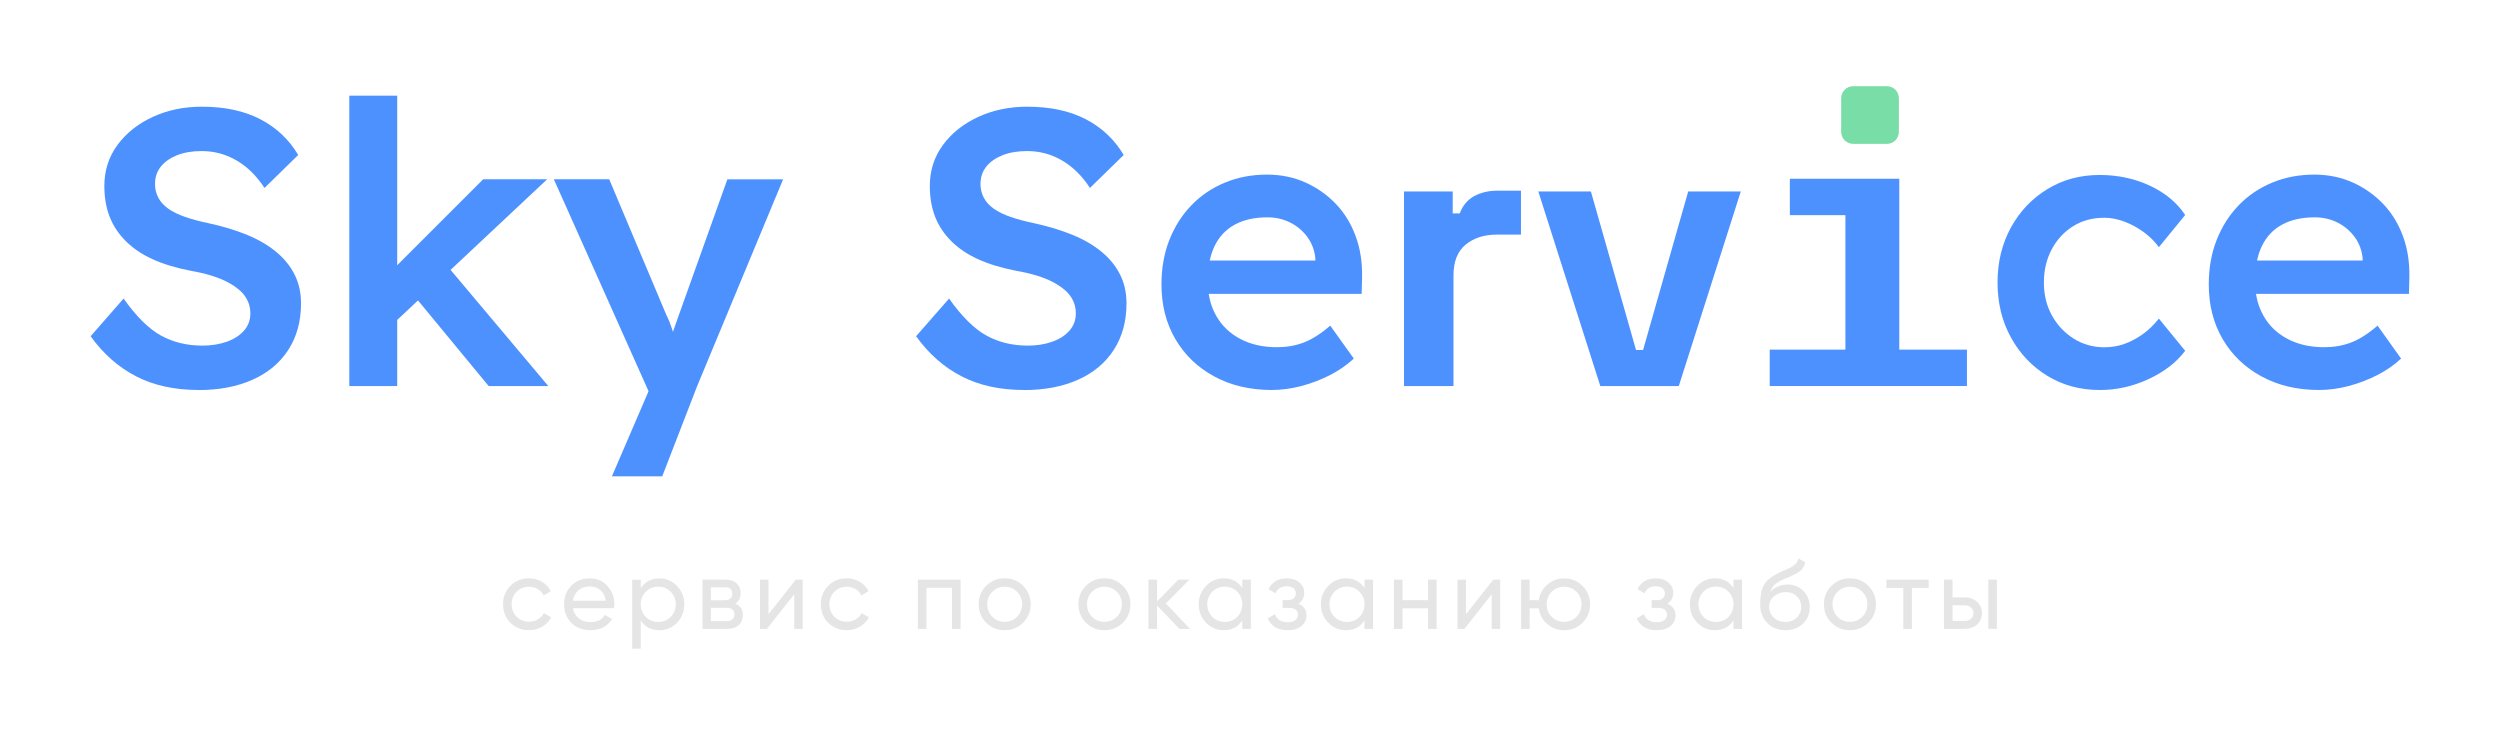<svg width="888" height="261" viewBox="0 0 888 261" fill="none" xmlns="http://www.w3.org/2000/svg">
<path d="M187.902 223.844C185.262 223.844 183.067 222.969 181.315 221.218C179.563 219.443 178.688 217.248 178.688 214.634C178.688 212.019 179.563 209.836 181.315 208.085C183.067 206.31 185.262 205.423 187.902 205.423C189.63 205.423 191.177 205.842 192.557 206.67C193.937 207.497 194.957 208.613 195.641 210.016L193.085 211.491C192.641 210.556 191.957 209.812 191.034 209.248C190.11 208.685 189.066 208.409 187.902 208.409C186.15 208.409 184.687 209.009 183.487 210.196C182.323 211.407 181.735 212.894 181.735 214.634C181.735 216.373 182.323 217.836 183.487 219.047C184.675 220.234 186.15 220.834 187.902 220.834C189.066 220.834 190.122 220.558 191.058 220.007C191.993 219.455 192.701 218.723 193.193 217.788L195.785 219.299C195.017 220.702 193.925 221.806 192.533 222.621C191.129 223.437 189.594 223.844 187.914 223.844H187.902Z" fill="#E5E5E5"/>
<path d="M218.15 216.037H203.476C203.776 217.572 204.496 218.783 205.612 219.659C206.727 220.534 208.131 220.966 209.811 220.966C212.127 220.966 213.806 220.114 214.85 218.411L217.442 219.887C215.714 222.525 213.146 223.844 209.739 223.844C206.979 223.844 204.724 222.981 202.948 221.254C201.22 219.479 200.356 217.272 200.356 214.645C200.356 212.019 201.208 209.788 202.912 208.061C204.616 206.31 206.823 205.435 209.523 205.435C212.091 205.435 214.178 206.346 215.786 208.169C217.418 209.944 218.234 212.115 218.234 214.681C218.234 215.125 218.198 215.581 218.126 216.049L218.15 216.037ZM209.535 208.301C207.927 208.301 206.571 208.757 205.492 209.668C204.412 210.58 203.74 211.815 203.476 213.374H215.174C214.922 211.767 214.274 210.52 213.254 209.632C212.223 208.745 210.987 208.301 209.547 208.301H209.535Z" fill="#E5E5E5"/>
<path d="M234.214 205.435C236.662 205.435 238.749 206.334 240.477 208.133C242.205 209.932 243.069 212.103 243.069 214.645C243.069 217.188 242.205 219.395 240.477 221.194C238.773 222.969 236.686 223.856 234.214 223.856C231.323 223.856 229.115 222.705 227.603 220.39V230.405H224.556V205.914H227.603V208.925C229.115 206.61 231.323 205.459 234.214 205.459V205.435ZM233.83 220.906C235.582 220.906 237.046 220.306 238.245 219.119C239.433 217.884 240.033 216.385 240.033 214.634C240.033 212.882 239.433 211.383 238.245 210.196C237.058 208.985 235.582 208.373 233.83 208.373C232.078 208.373 230.579 208.985 229.379 210.196C228.191 211.383 227.591 212.87 227.591 214.634C227.591 216.397 228.191 217.872 229.379 219.119C230.567 220.306 232.054 220.906 233.83 220.906Z" fill="#E5E5E5"/>
<path d="M261.175 214.394C262.974 215.137 263.874 216.493 263.874 218.447C263.874 219.935 263.382 221.134 262.398 222.034C261.414 222.933 260.047 223.377 258.271 223.377H249.524V205.878H257.575C259.303 205.878 260.647 206.31 261.618 207.174C262.59 208.037 263.07 209.189 263.07 210.64C263.07 212.319 262.446 213.566 261.175 214.382V214.394ZM257.431 208.625H252.5V213.206H257.431C259.207 213.206 260.095 212.427 260.095 210.856C260.095 209.285 259.207 208.613 257.431 208.613V208.625ZM252.5 220.63H258.103C258.991 220.63 259.675 220.414 260.155 219.995C260.635 219.575 260.875 218.975 260.875 218.208C260.875 217.488 260.635 216.912 260.155 216.505C259.675 216.097 258.991 215.893 258.103 215.893H252.5V220.618V220.63Z" fill="#E5E5E5"/>
<path d="M272.969 218.172L282.663 205.89H285.111V223.389H282.099V211.108L272.405 223.389H269.957V205.89H272.969V218.172Z" fill="#E5E5E5"/>
<path d="M300.767 223.844C298.128 223.844 295.932 222.969 294.18 221.218C292.429 219.443 291.553 217.248 291.553 214.634C291.553 212.019 292.429 209.836 294.18 208.085C295.932 206.31 298.128 205.423 300.767 205.423C302.495 205.423 304.043 205.842 305.422 206.67C306.802 207.497 307.822 208.613 308.506 210.016L305.95 211.491C305.506 210.556 304.823 209.812 303.899 209.248C302.975 208.685 301.931 208.409 300.767 208.409C299.016 208.409 297.552 209.009 296.352 210.196C295.188 211.407 294.6 212.894 294.6 214.634C294.6 216.373 295.188 217.836 296.352 219.047C297.54 220.234 299.016 220.834 300.767 220.834C301.931 220.834 302.987 220.558 303.923 220.007C304.859 219.455 305.566 218.723 306.058 217.788L308.65 219.299C307.882 220.702 306.79 221.806 305.398 222.621C303.995 223.437 302.459 223.844 300.779 223.844H300.767Z" fill="#E5E5E5"/>
<path d="M326.047 205.89H341.201V223.389H338.153V208.793H329.083V223.389H326.035V205.89H326.047Z" fill="#E5E5E5"/>
<path d="M363.397 221.182C361.622 222.957 359.438 223.844 356.846 223.844C354.255 223.844 352.071 222.957 350.295 221.182C348.52 219.407 347.632 217.224 347.632 214.634C347.632 212.043 348.52 209.86 350.295 208.085C352.071 206.31 354.255 205.423 356.846 205.423C359.438 205.423 361.622 206.31 363.397 208.085C365.197 209.884 366.097 212.067 366.097 214.634C366.097 217.2 365.197 219.383 363.397 221.182ZM356.846 220.87C358.598 220.87 360.062 220.27 361.262 219.083C362.449 217.896 363.049 216.409 363.049 214.634C363.049 212.859 362.449 211.383 361.262 210.196C360.074 209.009 358.598 208.409 356.846 208.409C355.095 208.409 353.655 209.009 352.467 210.196C351.279 211.383 350.679 212.871 350.679 214.634C350.679 216.397 351.279 217.884 352.467 219.083C353.655 220.27 355.119 220.87 356.846 220.87Z" fill="#E5E5E5"/>
<path d="M398.828 221.182C397.052 222.957 394.869 223.844 392.277 223.844C389.685 223.844 387.502 222.957 385.726 221.182C383.95 219.407 383.062 217.224 383.062 214.634C383.062 212.043 383.95 209.86 385.726 208.085C387.502 206.31 389.685 205.423 392.277 205.423C394.869 205.423 397.052 206.31 398.828 208.085C400.628 209.884 401.528 212.067 401.528 214.634C401.528 217.2 400.628 219.383 398.828 221.182ZM392.277 220.87C394.029 220.87 395.493 220.27 396.692 219.083C397.88 217.896 398.48 216.409 398.48 214.634C398.48 212.859 397.88 211.383 396.692 210.196C395.505 209.009 394.029 208.409 392.277 208.409C390.525 208.409 389.086 209.009 387.898 210.196C386.71 211.383 386.11 212.871 386.11 214.634C386.11 216.397 386.71 217.884 387.898 219.083C389.086 220.27 390.549 220.87 392.277 220.87Z" fill="#E5E5E5"/>
<path d="M414.09 214.358L422.74 223.389H418.961L410.982 215.101V223.389H407.935V205.89H410.982V213.626L418.541 205.89H422.464L414.102 214.358H414.09Z" fill="#E5E5E5"/>
<path d="M441.253 208.901V205.89H444.3V223.389H441.253V220.378C439.765 222.693 437.557 223.844 434.642 223.844C432.17 223.844 430.082 222.957 428.379 221.182C426.651 219.383 425.787 217.2 425.787 214.634C425.787 212.067 426.651 209.92 428.379 208.121C430.106 206.322 432.194 205.423 434.642 205.423C437.557 205.423 439.765 206.574 441.253 208.889V208.901ZM435.026 220.906C436.801 220.906 438.277 220.306 439.477 219.119C440.665 217.884 441.265 216.385 441.265 214.634C441.265 212.883 440.665 211.383 439.477 210.196C438.289 208.985 436.801 208.373 435.026 208.373C433.25 208.373 431.81 208.985 430.61 210.196C429.423 211.383 428.823 212.871 428.823 214.634C428.823 216.397 429.423 217.872 430.61 219.119C431.798 220.306 433.274 220.906 435.026 220.906Z" fill="#E5E5E5"/>
<path d="M461.17 214.43C463.101 215.245 464.073 216.636 464.073 218.591C464.073 220.102 463.473 221.362 462.286 222.357C461.098 223.353 459.454 223.844 457.354 223.844C453.851 223.844 451.511 222.441 450.312 219.647L452.867 218.136C453.515 220.055 455.027 221.002 457.378 221.002C458.518 221.002 459.418 220.762 460.078 220.27C460.726 219.779 461.062 219.131 461.062 218.315C461.062 217.62 460.798 217.044 460.27 216.6C459.742 216.157 459.034 215.941 458.158 215.941H455.603V213.17H457.486C458.374 213.17 459.058 212.954 459.55 212.523C460.042 212.091 460.282 211.503 460.282 210.76C460.282 210.016 459.994 209.38 459.406 208.925C458.818 208.469 458.038 208.241 457.054 208.241C455.099 208.241 453.767 209.069 453.059 210.724L450.575 209.284C451.811 206.718 453.971 205.435 457.054 205.435C458.926 205.435 460.426 205.914 461.554 206.886C462.682 207.857 463.257 209.057 463.257 210.508C463.257 212.283 462.562 213.59 461.158 214.43H461.17Z" fill="#E5E5E5"/>
<path d="M484.662 208.901V205.89H487.709V223.389H484.662V220.378C483.174 222.693 480.966 223.844 478.051 223.844C475.579 223.844 473.492 222.957 471.788 221.182C470.06 219.383 469.196 217.2 469.196 214.634C469.196 212.067 470.06 209.92 471.788 208.121C473.516 206.322 475.603 205.423 478.051 205.423C480.966 205.423 483.174 206.574 484.662 208.889V208.901ZM478.435 220.906C480.211 220.906 481.686 220.306 482.886 219.119C484.074 217.884 484.674 216.385 484.674 214.634C484.674 212.883 484.074 211.383 482.886 210.196C481.698 208.985 480.211 208.373 478.435 208.373C476.659 208.373 475.219 208.985 474.019 210.196C472.832 211.383 472.232 212.871 472.232 214.634C472.232 216.397 472.832 217.872 474.019 219.119C475.207 220.306 476.683 220.906 478.435 220.906Z" fill="#E5E5E5"/>
<path d="M507.242 213.17V205.89H510.29V223.389H507.242V216.073H498.172V223.389H495.124V205.89H498.172V213.17H507.242Z" fill="#E5E5E5"/>
<path d="M520.716 218.172L530.41 205.89H532.858V223.389H529.846V211.108L520.152 223.389H517.704V205.89H520.716V218.172Z" fill="#E5E5E5"/>
<path d="M555.583 205.435C558.15 205.435 560.322 206.322 562.098 208.097C563.897 209.896 564.797 212.079 564.797 214.645C564.797 217.212 563.897 219.395 562.098 221.194C560.322 222.969 558.15 223.856 555.583 223.856C553.267 223.856 551.275 223.125 549.596 221.65C547.892 220.174 546.884 218.327 546.584 216.085H543.333V223.401H540.285V205.902H543.333V213.182H546.584C546.908 210.94 547.916 209.105 549.596 207.653C551.323 206.19 553.315 205.447 555.583 205.447V205.435ZM555.583 220.87C557.31 220.87 558.774 220.27 559.962 219.083C561.15 217.896 561.75 216.409 561.75 214.634C561.75 212.858 561.15 211.383 559.962 210.196C558.774 209.009 557.31 208.409 555.583 208.409C553.855 208.409 552.367 209.009 551.167 210.196C549.968 211.383 549.38 212.87 549.38 214.634C549.38 216.397 549.968 217.884 551.167 219.083C552.367 220.282 553.831 220.87 555.583 220.87Z" fill="#E5E5E5"/>
<path d="M592.236 214.43C594.168 215.245 595.14 216.636 595.14 218.591C595.14 220.102 594.54 221.362 593.352 222.357C592.164 223.353 590.52 223.844 588.421 223.844C584.917 223.844 582.578 222.441 581.378 219.647L583.934 218.136C584.581 220.055 586.093 221.002 588.445 221.002C589.585 221.002 590.484 220.762 591.144 220.27C591.792 219.779 592.128 219.131 592.128 218.315C592.128 217.62 591.864 217.044 591.336 216.6C590.808 216.157 590.101 215.941 589.225 215.941H586.669V213.17H588.553C589.441 213.17 590.125 212.954 590.616 212.523C591.108 212.091 591.348 211.503 591.348 210.76C591.348 210.016 591.06 209.38 590.472 208.925C589.885 208.469 589.105 208.241 588.121 208.241C586.165 208.241 584.833 209.069 584.125 210.724L581.642 209.284C582.878 206.718 585.037 205.435 588.121 205.435C589.993 205.435 591.492 205.914 592.62 206.886C593.748 207.857 594.324 209.057 594.324 210.508C594.324 212.283 593.628 213.59 592.224 214.43H592.236Z" fill="#E5E5E5"/>
<path d="M615.728 208.901V205.89H618.776V223.389H615.728V220.378C614.24 222.693 612.033 223.844 609.117 223.844C606.646 223.844 604.558 222.957 602.854 221.182C601.127 219.383 600.263 217.2 600.263 214.634C600.263 212.067 601.127 209.92 602.854 208.121C604.582 206.322 606.67 205.423 609.117 205.423C612.033 205.423 614.24 206.574 615.728 208.889V208.901ZM609.501 220.906C611.277 220.906 612.753 220.306 613.952 219.119C615.14 217.884 615.74 216.385 615.74 214.634C615.74 212.883 615.14 211.383 613.952 210.196C612.765 208.985 611.277 208.373 609.501 208.373C607.725 208.373 606.286 208.985 605.086 210.196C603.898 211.383 603.298 212.871 603.298 214.634C603.298 216.397 603.898 217.872 605.086 219.119C606.274 220.306 607.749 220.906 609.501 220.906Z" fill="#E5E5E5"/>
<path d="M634.145 223.844C631.554 223.844 629.418 222.993 627.738 221.29C626.059 219.563 625.219 217.368 625.219 214.705C625.219 211.695 625.651 209.392 626.515 207.809C627.402 206.202 629.202 204.739 631.902 203.432C632.046 203.36 632.214 203.276 632.406 203.192C632.598 203.096 632.85 202.988 633.138 202.856C633.425 202.724 633.677 202.616 633.893 202.52L635.789 201.681C637.661 200.745 638.645 199.63 638.765 198.323L641.212 199.726C641.044 200.541 640.78 201.201 640.408 201.681C640.384 201.729 640.312 201.825 640.204 201.98C640.084 202.136 640 202.232 639.952 202.292C639.904 202.352 639.832 202.436 639.724 202.544C639.616 202.652 639.508 202.748 639.412 202.844C639.304 202.94 639.173 203.036 639.005 203.12C638.141 203.66 637.517 204.007 637.145 204.163C637.001 204.235 636.857 204.307 636.713 204.379C636.569 204.451 636.437 204.511 636.341 204.559C636.245 204.607 636.173 204.643 636.137 204.667L634.985 205.159L633.857 205.614C632.298 206.286 631.134 206.982 630.39 207.677C629.646 208.373 629.106 209.26 628.782 210.34C629.502 209.452 630.426 208.781 631.53 208.313C632.634 207.845 633.773 207.617 634.949 207.617C637.169 207.617 639.017 208.361 640.516 209.86C642.052 211.371 642.832 213.302 642.832 215.629C642.832 217.956 642.016 219.983 640.384 221.542C638.729 223.077 636.653 223.856 634.157 223.856L634.145 223.844ZM639.784 215.617C639.784 214.058 639.28 212.775 638.261 211.791C637.241 210.796 635.909 210.304 634.253 210.304C632.778 210.304 631.434 210.784 630.198 211.743C629.01 212.703 628.41 213.938 628.41 215.449C628.41 216.96 628.962 218.339 630.054 219.371C631.146 220.402 632.514 220.906 634.145 220.906C635.777 220.906 637.145 220.402 638.177 219.395C639.245 218.387 639.784 217.128 639.784 215.617Z" fill="#E5E5E5"/>
<path d="M663.625 221.182C661.849 222.957 659.666 223.844 657.074 223.844C654.482 223.844 652.299 222.957 650.523 221.182C648.747 219.407 647.859 217.224 647.859 214.634C647.859 212.043 648.747 209.86 650.523 208.085C652.299 206.31 654.482 205.423 657.074 205.423C659.666 205.423 661.849 206.31 663.625 208.085C665.425 209.884 666.324 212.067 666.324 214.634C666.324 217.2 665.425 219.383 663.625 221.182ZM657.074 220.87C658.826 220.87 660.289 220.27 661.489 219.083C662.677 217.896 663.277 216.409 663.277 214.634C663.277 212.859 662.677 211.383 661.489 210.196C660.301 209.009 658.826 208.409 657.074 208.409C655.322 208.409 653.882 209.009 652.695 210.196C651.507 211.383 650.907 212.871 650.907 214.634C650.907 216.397 651.507 217.884 652.695 219.083C653.882 220.27 655.346 220.87 657.074 220.87Z" fill="#E5E5E5"/>
<path d="M670.067 205.89H685.053V208.829H679.102V223.389H676.054V208.829H670.067V205.89Z" fill="#E5E5E5"/>
<path d="M693.548 212.187H697.892C699.643 212.187 701.095 212.715 702.235 213.758C703.399 214.789 703.987 216.133 703.987 217.788C703.987 219.443 703.399 220.798 702.235 221.842C701.071 222.873 699.619 223.377 697.892 223.377H690.501V205.878H693.548V212.175V212.187ZM693.548 220.546H697.892C698.78 220.546 699.512 220.294 700.099 219.779C700.687 219.263 700.975 218.603 700.975 217.788C700.975 216.972 700.675 216.301 700.075 215.773C699.475 215.245 698.756 214.981 697.892 214.981H693.548V220.546ZM706.254 223.377V205.878H709.302V223.377H706.254Z" fill="#E5E5E5"/>
<path d="M70.536 138.523C61.982 138.523 54.567 136.904 48.292 133.642C42.017 130.392 36.654 125.655 32.19 119.43L43.901 106.045C48.448 112.462 52.899 116.851 57.218 119.214C61.538 121.577 66.445 122.764 71.928 122.764C75.084 122.764 77.975 122.296 80.567 121.373C83.17 120.449 85.21 119.118 86.698 117.403C88.185 115.688 88.929 113.661 88.929 111.334C88.929 109.751 88.629 108.288 88.017 106.945C87.406 105.602 86.53 104.39 85.366 103.323C84.202 102.255 82.762 101.26 81.046 100.324C79.331 99.401 77.327 98.585 75.047 97.89C72.768 97.194 70.284 96.618 67.585 96.151C62.377 95.131 57.89 93.764 54.135 92.037C50.367 90.322 47.212 88.187 44.656 85.621C42.101 83.066 40.193 80.188 38.945 76.985C37.697 73.783 37.062 70.137 37.062 66.047C37.062 60.566 38.621 55.709 41.729 51.487C44.836 47.266 49.024 43.944 54.279 41.521C59.534 39.11 65.317 37.899 71.64 37.899C79.823 37.899 86.77 39.386 92.481 42.361C98.192 45.335 102.679 49.569 105.93 55.05L93.944 66.755C91.161 62.485 87.849 59.223 84.046 57.004C80.231 54.774 76.103 53.658 71.64 53.658C68.293 53.658 65.389 54.15 62.929 55.121C60.47 56.093 58.538 57.448 57.146 59.163C55.755 60.878 55.059 62.953 55.059 65.364C55.059 67.127 55.455 68.758 56.246 70.245C57.038 71.732 58.214 73.028 59.798 74.143C61.382 75.258 63.373 76.23 65.797 77.069C68.209 77.909 71.004 78.652 74.16 79.3C79.271 80.415 83.854 81.807 87.897 83.486C91.941 85.165 95.372 87.18 98.216 89.554C101.047 91.929 103.207 94.616 104.695 97.638C106.182 100.66 106.926 104.03 106.926 107.748C106.926 114.069 105.439 119.55 102.463 124.191C99.487 128.845 95.252 132.395 89.769 134.853C84.286 137.312 77.867 138.547 70.524 138.547L70.536 138.523Z" fill="#4D91FF"/>
<path d="M124.072 137.132V33.989H141.085V137.132H124.072ZM139.97 114.693L136.766 98.526L171.621 63.685H194.345L139.97 114.693ZM173.576 137.132L146.665 104.522L158.651 94.208L194.765 137.132H173.576Z" fill="#4D91FF"/>
<path d="M217.356 169.179L232.834 133.223L232.978 144.796L196.731 63.685H216.396L236.757 112.042C237.405 113.254 238.053 114.849 238.713 116.852C239.361 118.855 239.924 120.774 240.38 122.633L236.889 123.892C237.537 122.129 238.209 120.222 238.917 118.183C239.612 116.144 240.332 114.093 241.076 112.054L258.365 63.697H278.162L247.627 137.145L235.221 169.203H217.38L217.356 169.179Z" fill="#4D91FF"/>
<path d="M363.744 138.523C355.19 138.523 347.775 136.904 341.5 133.642C335.225 130.392 329.862 125.655 325.398 119.43L337.109 106.045C341.656 112.462 346.107 116.851 350.426 119.214C354.746 121.589 359.653 122.764 365.136 122.764C368.291 122.764 371.183 122.296 373.775 121.373C376.378 120.449 378.418 119.118 379.906 117.403C381.393 115.688 382.137 113.661 382.137 111.334C382.137 109.751 381.837 108.288 381.225 106.945C380.613 105.602 379.738 104.39 378.574 103.323C377.41 102.255 375.97 101.26 374.255 100.324C372.539 99.401 370.535 98.585 368.255 97.89C365.976 97.194 363.492 96.618 360.793 96.151C355.586 95.131 351.098 93.764 347.343 92.037C343.576 90.322 340.42 88.187 337.864 85.621C335.309 83.066 333.401 80.188 332.153 76.985C330.906 73.783 330.27 70.137 330.27 66.047C330.27 60.566 331.829 55.709 334.937 51.487C338.044 47.266 342.232 43.944 347.487 41.521C352.742 39.11 358.525 37.899 364.848 37.899C373.031 37.899 379.978 39.386 385.689 42.361C391.4 45.335 395.887 49.569 399.139 55.05L387.152 66.755C384.369 62.485 381.057 59.223 377.254 57.004C373.439 54.774 369.311 53.658 364.848 53.658C361.501 53.658 358.597 54.15 356.137 55.121C353.678 56.093 351.746 57.448 350.354 59.163C348.963 60.878 348.267 62.953 348.267 65.364C348.267 67.127 348.663 68.758 349.455 70.245C350.246 71.732 351.422 73.028 353.006 74.143C354.59 75.258 356.581 76.23 359.005 77.069C361.417 77.909 364.212 78.652 367.368 79.3C372.479 80.415 377.062 81.807 381.105 83.486C385.149 85.153 388.58 87.18 391.424 89.554C394.255 91.929 396.415 94.616 397.903 97.638C399.39 100.66 400.134 104.03 400.134 107.748C400.134 114.069 398.647 119.55 395.671 124.191C392.696 128.845 388.46 132.395 382.977 134.853C377.494 137.312 371.075 138.547 363.732 138.547L363.744 138.523Z" fill="#4D91FF"/>
<path d="M451.726 138.523C444.012 138.523 437.197 136.916 431.306 133.714C425.403 130.512 420.795 126.098 417.508 120.473C414.208 114.848 412.553 108.372 412.553 101.032C412.553 95.275 413.477 90.022 415.336 85.285C417.196 80.547 419.8 76.434 423.147 72.956C426.494 69.478 430.466 66.779 435.073 64.872C439.668 62.965 444.672 62.018 450.059 62.018C454.99 62.018 459.513 62.953 463.652 64.8C467.792 66.659 471.391 69.19 474.463 72.392C477.534 75.594 479.874 79.408 481.506 83.822C483.137 88.235 483.905 93.044 483.809 98.25L483.665 104.378H424.263L420.915 92.529H469.292L467.204 94.903V91.701C466.928 88.919 465.992 86.424 464.42 84.241C462.837 82.058 460.821 80.344 458.349 79.084C455.878 77.825 453.166 77.201 450.191 77.201C445.631 77.201 441.78 78.065 438.613 79.78C435.457 81.495 433.057 84.025 431.438 87.372C429.806 90.718 429.002 94.856 429.002 99.773C429.002 104.69 429.998 108.648 432.002 112.174C434.005 115.712 436.861 118.446 440.58 120.401C444.3 122.356 448.619 123.328 453.55 123.328C456.994 123.328 460.173 122.776 463.101 121.661C466.028 120.545 469.172 118.554 472.507 115.664L480.87 127.37C478.362 129.696 475.507 131.663 472.291 133.294C469.088 134.925 465.716 136.197 462.177 137.132C458.649 138.056 455.158 138.523 451.714 138.523H451.726Z" fill="#4D91FF"/>
<path d="M498.711 137.132V68.002H516V75.81H518.508C519.528 73.028 521.231 70.977 523.595 69.681C525.971 68.386 528.73 67.727 531.886 67.727H540.248V83.342H531.61C527.146 83.342 523.475 84.529 520.595 86.892C517.716 89.267 516.276 92.913 516.276 97.83V137.132H498.711Z" fill="#4D91FF"/>
<path d="M568.432 137.132L546.403 68.002H565.084L581.114 124.311H583.621L599.651 68.002H618.332L596.303 137.132H568.42H568.432Z" fill="#4D91FF"/>
<path d="M674.626 124.192H698.658V137.121H628.602V124.192H655.489V76.422H635.752V63.493H674.626V124.192Z" fill="#4D91FF"/>
<path d="M745.786 138.524C738.912 138.524 732.721 136.857 727.237 133.511C721.754 130.164 717.435 125.619 714.268 119.85C711.1 114.093 709.528 107.581 709.528 100.337C709.528 93.093 711.112 86.592 714.268 80.824C717.423 75.067 721.754 70.509 727.237 67.163C732.721 63.817 738.9 62.15 745.786 62.15C752.289 62.15 758.264 63.433 763.7 65.988C769.135 68.542 773.298 72.008 776.177 76.374L766.831 87.804C765.439 85.849 763.664 84.086 761.528 82.503C759.392 80.919 757.089 79.672 754.629 78.737C752.169 77.813 749.77 77.346 747.454 77.346C743.267 77.346 739.571 78.341 736.368 80.344C733.164 82.347 730.621 85.081 728.773 88.571C726.913 92.061 725.99 95.983 725.99 100.349C725.99 104.714 726.937 108.624 728.845 112.054C730.753 115.496 733.332 118.231 736.584 120.282C739.835 122.321 743.459 123.352 747.454 123.352C749.962 123.352 752.337 122.956 754.569 122.165C756.801 121.373 758.96 120.234 761.048 118.747C763.136 117.26 765.067 115.401 766.831 113.17L776.177 124.599C773.106 128.689 768.787 132.035 763.208 134.638C757.629 137.24 751.821 138.536 745.774 138.536L745.786 138.524Z" fill="#4D91FF"/>
<path d="M823.726 138.523C816.012 138.523 809.197 136.916 803.306 133.714C797.403 130.512 792.795 126.098 789.508 120.473C786.208 114.848 784.553 108.372 784.553 101.032C784.553 95.275 785.477 90.022 787.336 85.285C789.196 80.547 791.8 76.434 795.147 72.956C798.494 69.478 802.466 66.779 807.073 64.872C811.668 62.965 816.671 62.018 822.059 62.018C826.978 62.018 831.513 62.953 835.652 64.8C839.792 66.659 843.391 69.19 846.463 72.392C849.534 75.594 851.874 79.408 853.506 83.822C855.137 88.235 855.893 93.044 855.809 98.25L855.665 104.378H796.263L792.915 92.529H841.292L839.204 94.903V91.701C838.928 88.919 837.992 86.424 836.42 84.241C834.837 82.058 832.821 80.344 830.349 79.084C827.89 77.825 825.166 77.201 822.191 77.201C817.631 77.201 813.78 78.065 810.612 79.78C807.445 81.495 805.057 84.025 803.438 87.372C801.806 90.718 801.002 94.856 801.002 99.773C801.002 104.69 801.998 108.648 804.002 112.174C805.993 115.712 808.861 118.446 812.58 120.401C816.3 122.356 820.619 123.328 825.55 123.328C828.994 123.328 832.173 122.776 835.101 121.661C838.028 120.545 841.172 118.554 844.507 115.664L852.87 127.37C850.362 129.696 847.506 131.663 844.291 133.294C841.088 134.925 837.716 136.197 834.177 137.132C830.649 138.056 827.158 138.523 823.714 138.523H823.726Z" fill="#4D91FF"/>
<path d="M670.212 30.619H658.262C655.903 30.619 653.99 32.531 653.99 34.889V46.834C653.99 49.192 655.903 51.104 658.262 51.104H670.212C672.571 51.104 674.483 49.192 674.483 46.834V34.889C674.483 32.531 672.571 30.619 670.212 30.619Z" fill="#78DDA6"/>
</svg>
